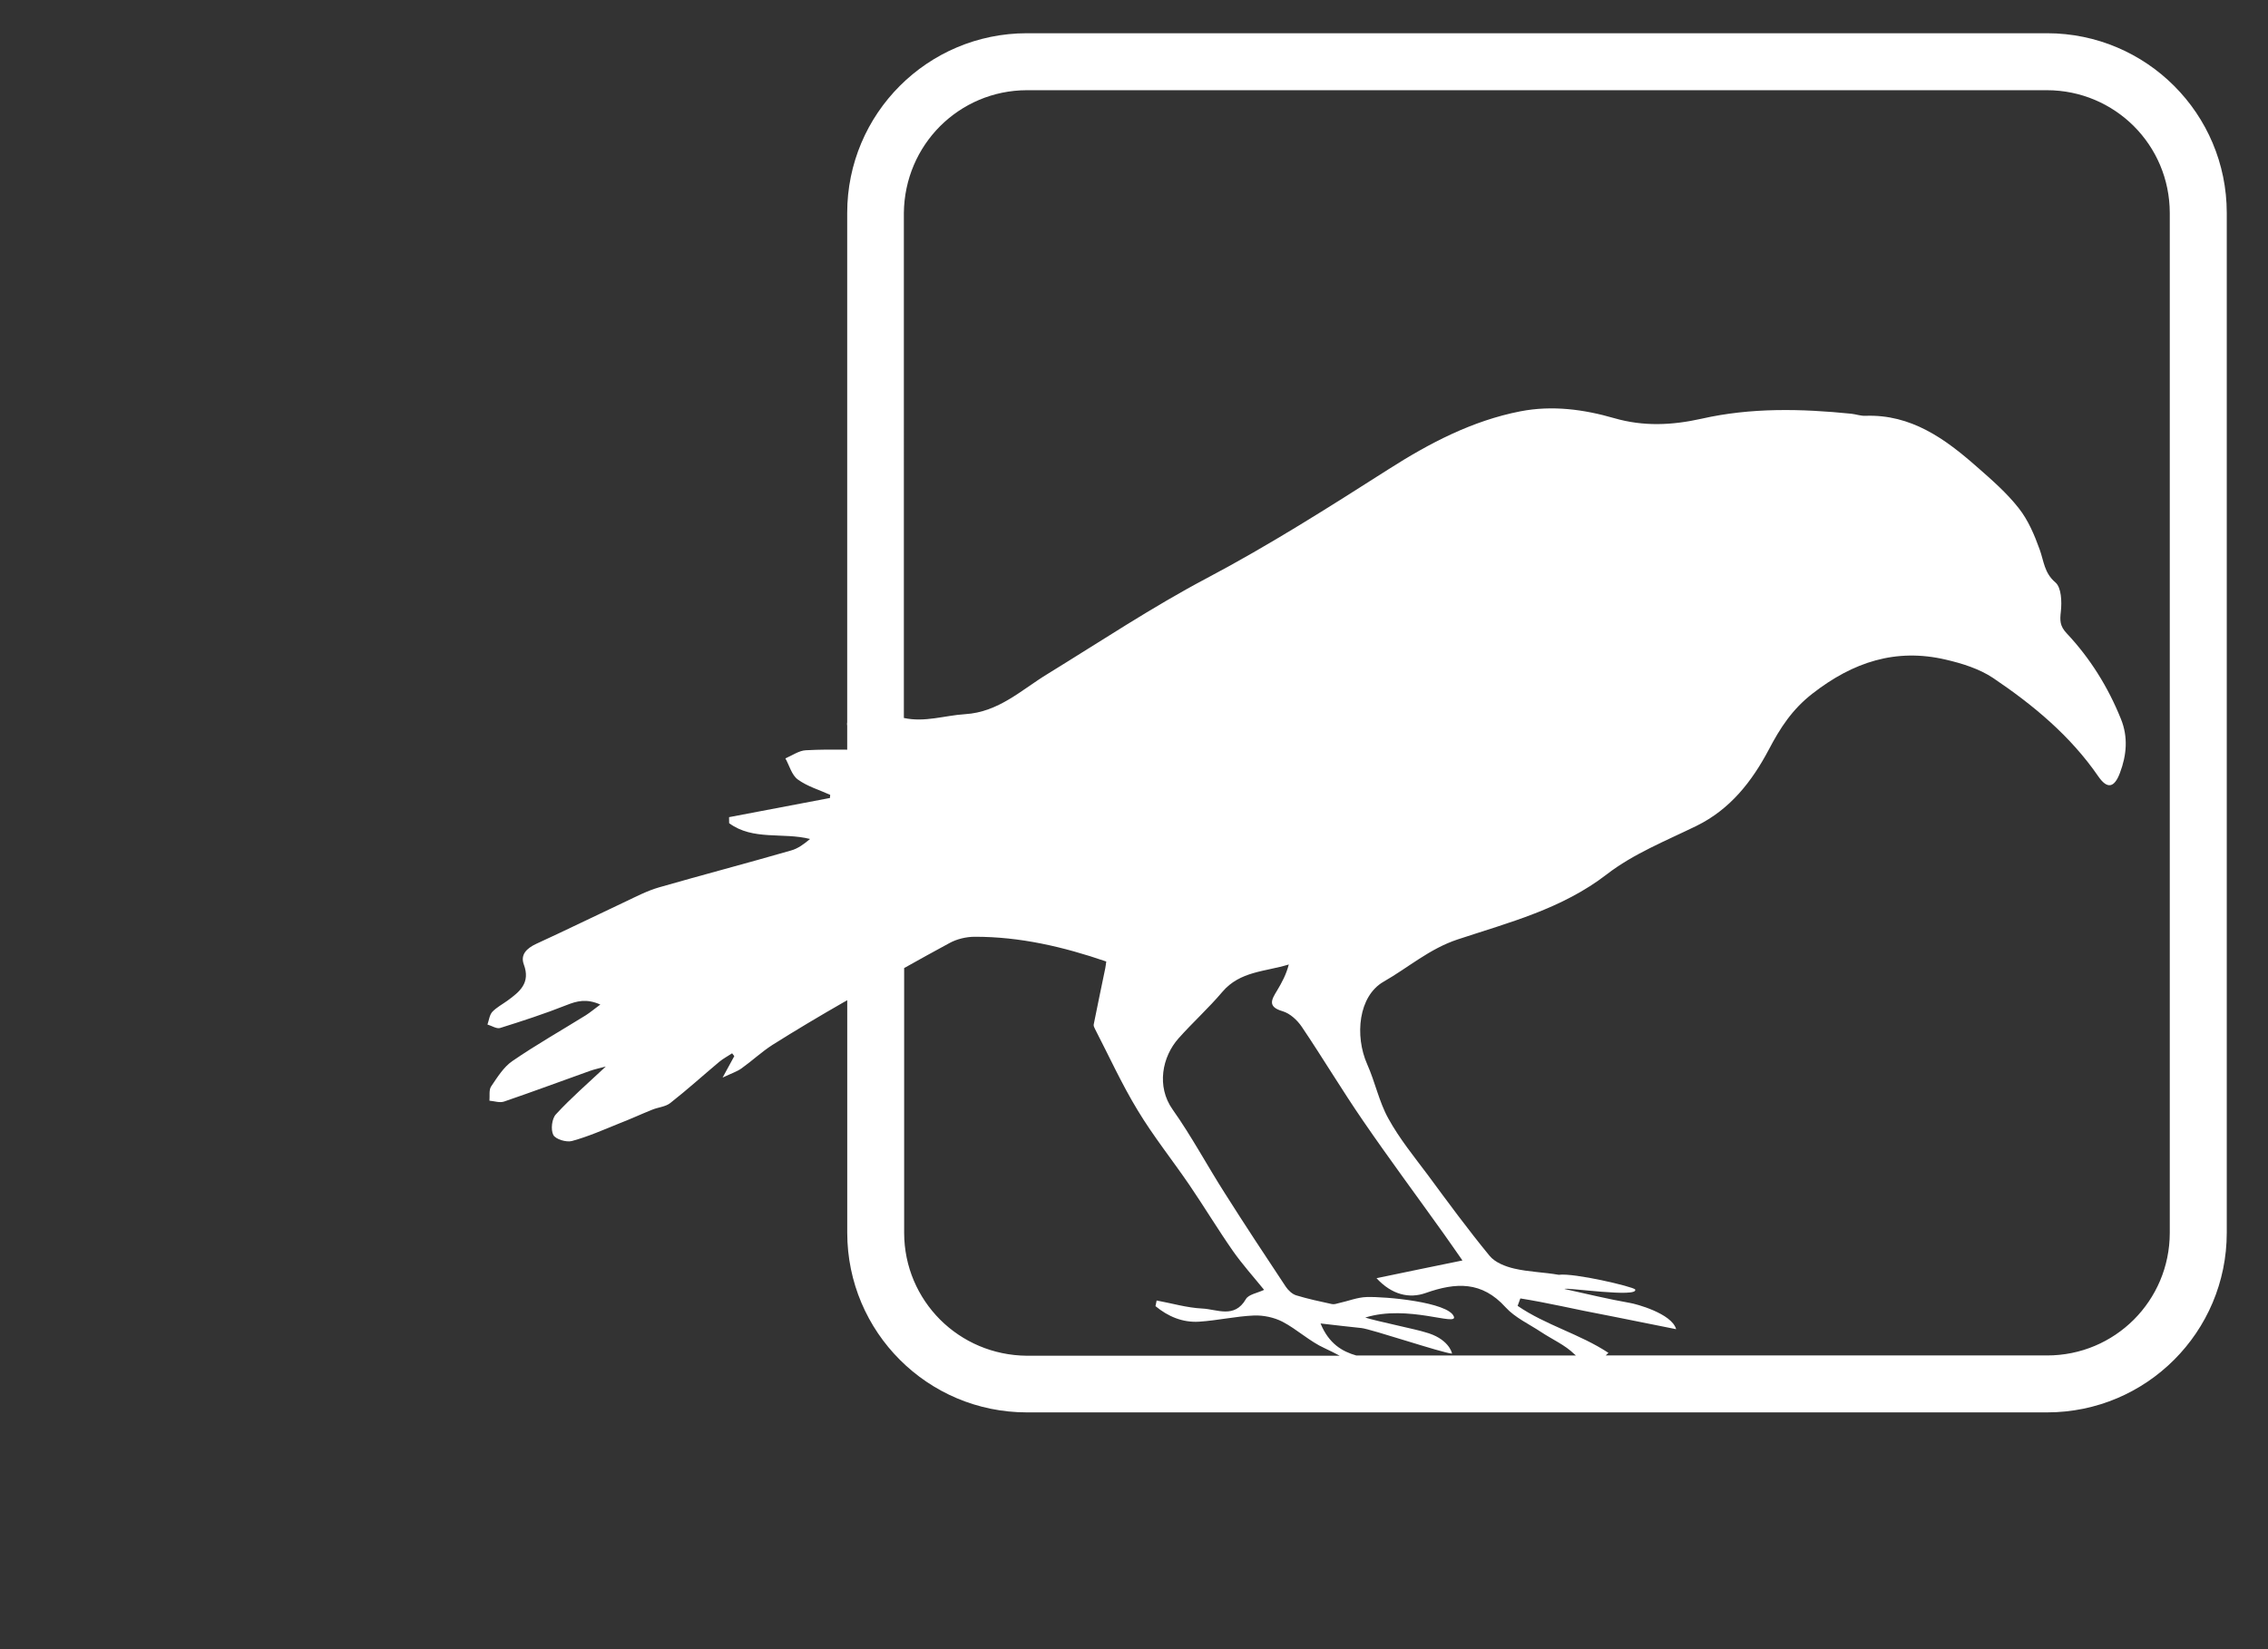 <?xml version="1.0" encoding="utf-8"?>
<!-- Generator: Adobe Illustrator 16.0.3, SVG Export Plug-In . SVG Version: 6.00 Build 0)  -->
<!DOCTYPE svg PUBLIC "-//W3C//DTD SVG 1.1//EN" "http://www.w3.org/Graphics/SVG/1.1/DTD/svg11.dtd">
<svg version="1.1" id="Calque_1" xmlns="http://www.w3.org/2000/svg" xmlns:xlink="http://www.w3.org/1999/xlink" x="0px" y="0px"
	 width="55px" height="40px" viewBox="0 0 55 40" enable-background="new 0 0 55 40" xml:space="preserve">
<rect x="0" y="0" width="55" height="40" fill="#333333" stroke="none"/>
<g id="Calque_3">
	<path fill="#FFFFFF" d="M49.643,0.806H24.901c-2.406,0.002-4.355,1.951-4.356,4.357v12.354c-0.005,0.027-0.007,0.055,0,0.086v0.58
		c-0.34-0.004-0.673-0.004-1.002,0.014c-0.168,0.008-0.332,0.127-0.497,0.197c0.097,0.174,0.153,0.404,0.301,0.512
		c0.229,0.168,0.521,0.252,0.786,0.373c-0.002,0.025-0.005,0.051-0.007,0.076c-0.815,0.156-1.631,0.311-2.446,0.465
		c0.001,0.049,0.002,0.098,0.002,0.146c0.579,0.426,1.3,0.217,1.962,0.383c-0.145,0.123-0.295,0.234-0.461,0.279
		c-1.067,0.308-2.14,0.59-3.206,0.896c-0.277,0.08-0.542,0.218-0.806,0.343c-0.724,0.34-1.44,0.692-2.168,1.026
		c-0.229,0.107-0.389,0.26-0.3,0.5c0.167,0.449-0.101,0.662-0.399,0.879c-0.125,0.09-0.265,0.164-0.366,0.271
		c-0.068,0.076-0.08,0.203-0.117,0.307c0.103,0.029,0.22,0.109,0.306,0.084c0.542-0.17,1.083-0.346,1.61-0.555
		c0.257-0.102,0.485-0.162,0.821-0.014c-0.158,0.117-0.25,0.195-0.352,0.26c-0.594,0.369-1.205,0.715-1.781,1.111
		c-0.214,0.146-0.365,0.395-0.515,0.615c-0.057,0.086-0.03,0.229-0.041,0.346c0.119,0.01,0.251,0.057,0.355,0.021
		c0.699-0.239,1.391-0.497,2.086-0.745c0.117-0.041,0.239-0.066,0.381-0.105c-0.438,0.412-0.847,0.764-1.21,1.16
		c-0.099,0.104-0.129,0.373-0.063,0.5c0.053,0.104,0.316,0.184,0.452,0.147c0.39-0.106,0.763-0.271,1.141-0.424
		c0.271-0.104,0.537-0.228,0.807-0.336c0.146-0.06,0.323-0.069,0.44-0.164c0.405-0.317,0.79-0.666,1.186-0.998
		c0.095-0.078,0.207-0.137,0.31-0.205l0.053,0.068c-0.078,0.146-0.158,0.291-0.284,0.521c0.213-0.102,0.349-0.145,0.458-0.223
		c0.256-0.182,0.489-0.402,0.754-0.572c0.567-0.357,1.146-0.701,1.728-1.035c0.027-0.016,0.056-0.029,0.083-0.047V29.9
		c0.001,2.408,1.95,4.357,4.356,4.357h24.741c2.406,0,4.356-1.949,4.357-4.357V5.164C53.999,2.757,52.049,0.808,49.643,0.806z
		 M22.798,32.007c-0.539-0.541-0.87-1.28-0.872-2.104V23.48c0.365-0.203,0.729-0.408,1.097-0.605c0.181-0.1,0.41-0.154,0.616-0.154
		c1.095-0.002,2.146,0.242,3.188,0.6c-0.009,0.062-0.013,0.111-0.023,0.16c-0.094,0.455-0.19,0.912-0.281,1.367
		c-0.007,0.033,0.014,0.076,0.032,0.111c0.34,0.658,0.649,1.338,1.034,1.971c0.378,0.627,0.839,1.203,1.253,1.809
		c0.36,0.529,0.691,1.078,1.057,1.603c0.229,0.326,0.498,0.625,0.756,0.943c-0.166,0.079-0.377,0.11-0.442,0.225
		c-0.278,0.479-0.701,0.244-1.058,0.228c-0.371-0.018-0.737-0.127-1.106-0.195c-0.009,0.045-0.021,0.092-0.028,0.137
		c0.305,0.252,0.658,0.402,1.059,0.377c0.445-0.029,0.886-0.131,1.331-0.15c0.229-0.008,0.485,0.046,0.688,0.15
		c0.358,0.187,0.664,0.482,1.03,0.646c0.124,0.057,0.242,0.118,0.36,0.18h-7.586C24.079,32.876,23.339,32.546,22.798,32.007z
		 M31.104,24.527c0.179,0.053,0.354,0.215,0.463,0.375c0.51,0.756,0.978,1.541,1.494,2.291c0.631,0.92,1.295,1.813,1.943,2.721
		c0.143,0.199,0.279,0.4,0.461,0.658c-0.73,0.15-1.375,0.281-2.084,0.43c0.373,0.404,0.797,0.5,1.193,0.359
		c0.736-0.26,1.363-0.289,1.938,0.348c0.23,0.252,0.57,0.406,0.862,0.6c0.269,0.178,0.577,0.312,0.8,0.531
		c0.016,0.016,0.027,0.025,0.043,0.037h-5.326c-0.339-0.096-0.666-0.285-0.867-0.777c0.39,0.043,0.688,0.082,0.99,0.111
		c0.233,0.023,1.963,0.605,2.198,0.621c0.001-0.031-0.096-0.373-0.653-0.52c-0.18-0.062-1.191-0.271-1.451-0.355
		c1.033-0.324,2.25,0.223,2.148-0.027c-0.141-0.348-1.658-0.486-2.113-0.471c-0.226,0.006-0.447,0.098-0.67,0.146
		c-0.06,0.016-0.121,0.037-0.177,0.024c-0.29-0.063-0.581-0.125-0.862-0.211c-0.098-0.03-0.194-0.121-0.254-0.211
		c-0.498-0.75-0.994-1.502-1.478-2.267c-0.429-0.672-0.806-1.381-1.267-2.032c-0.394-0.558-0.252-1.277,0.146-1.724
		c0.343-0.385,0.729-0.733,1.062-1.127c0.428-0.504,1.041-0.488,1.611-0.664c-0.063,0.246-0.169,0.439-0.281,0.627
		C30.841,24.238,30.723,24.417,31.104,24.527z M51.747,32.007c-0.541,0.539-1.281,0.869-2.104,0.869H38.938
		c0.023-0.021,0.045-0.039,0.067-0.063c-0.692-0.457-1.521-0.672-2.202-1.14c0.022-0.062,0.045-0.118,0.066-0.18
		c0.16,0.028,0.32,0.051,0.48,0.084c0.354,0.067,0.709,0.144,1.064,0.217c0.249,0.049,0.497,0.097,0.743,0.146
		c0.469,0.094,0.936,0.188,1.491,0.299c-0.106-0.383-0.979-0.615-1.121-0.637c-0.531-0.093-1.059-0.222-1.586-0.338
		c0.021-0.046,1.811,0.221,1.713,0.01c-0.065-0.07-1.481-0.404-1.852-0.354c-0.359-0.063-0.729-0.069-1.08-0.151
		c-0.216-0.05-0.467-0.148-0.6-0.312c-0.521-0.634-1.008-1.297-1.496-1.959c-0.333-0.444-0.688-0.881-0.955-1.365
		c-0.227-0.407-0.322-0.887-0.514-1.317c-0.309-0.695-0.213-1.658,0.398-2.006c0.598-0.341,1.108-0.797,1.797-1.025
		c1.246-0.412,2.528-0.74,3.614-1.578c0.644-0.498,1.433-0.813,2.173-1.174c0.823-0.404,1.348-1.08,1.758-1.855
		c0.273-0.52,0.563-0.971,1.057-1.355c0.984-0.766,2.021-1.107,3.232-0.824c0.398,0.092,0.816,0.223,1.151,0.447
		c0.972,0.656,1.873,1.402,2.55,2.387c0.215,0.311,0.387,0.279,0.524-0.088c0.161-0.428,0.202-0.865,0.024-1.305
		c-0.311-0.773-0.746-1.473-1.315-2.078c-0.17-0.18-0.167-0.314-0.142-0.535c0.025-0.234,0.013-0.578-0.133-0.701
		c-0.271-0.23-0.279-0.516-0.38-0.795c-0.127-0.354-0.28-0.717-0.511-1.008c-0.291-0.371-0.656-0.688-1.012-1
		c-0.773-0.682-1.596-1.277-2.702-1.238c-0.114,0.006-0.228-0.037-0.343-0.05c-1.215-0.123-2.433-0.151-3.633,0.121
		c-0.713,0.159-1.404,0.192-2.115-0.013c-0.744-0.215-1.506-0.316-2.277-0.167c-1.17,0.228-2.207,0.773-3.195,1.403
		c-1.449,0.924-2.893,1.842-4.414,2.646c-1.325,0.701-2.578,1.535-3.856,2.32c-0.637,0.387-1.187,0.928-2.004,0.977
		c-0.494,0.031-0.972,0.203-1.483,0.092V5.164C21.929,4.34,22.259,3.6,22.798,3.06c0.541-0.539,1.281-0.87,2.103-0.872h24.742
		c0.822,0.002,1.563,0.333,2.104,0.872c0.539,0.54,0.869,1.28,0.871,2.104v24.74C52.616,30.727,52.286,31.466,51.747,32.007z"/>
</g>
<g id="Calque_2">
</g>
</svg>

